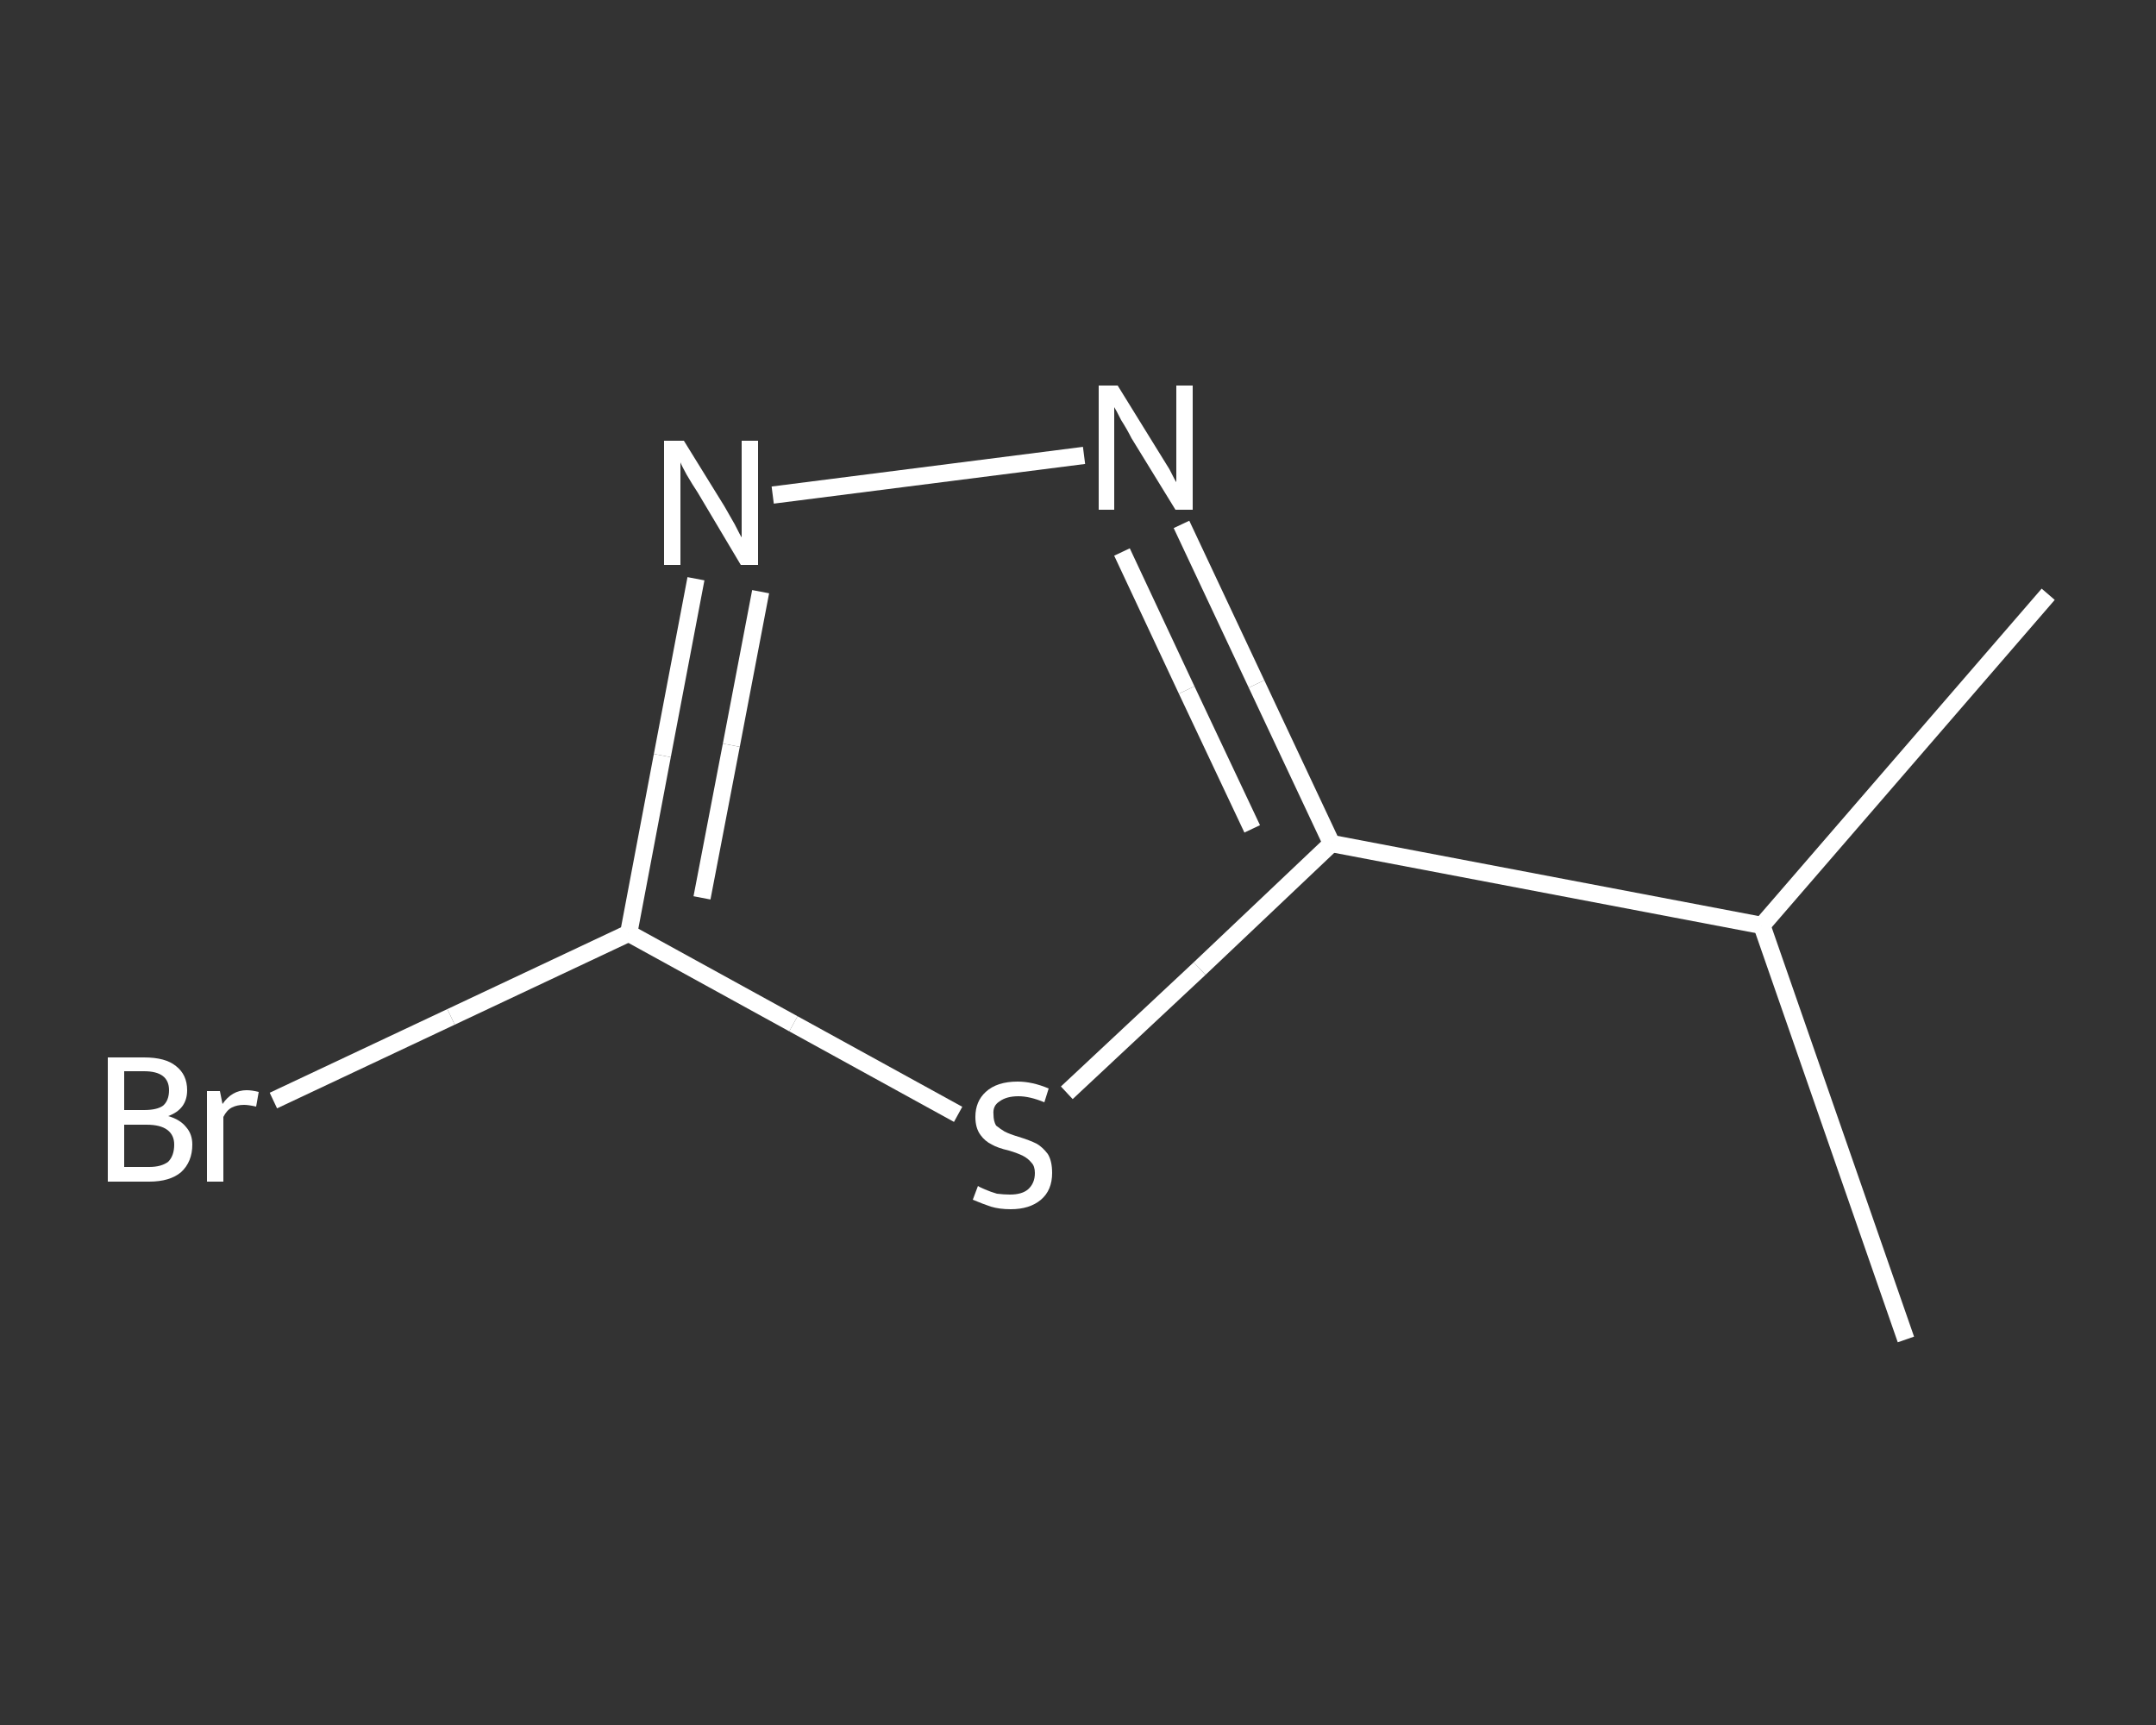 <?xml version='1.0' encoding='iso-8859-1'?>
<svg version='1.1' baseProfile='full'
              xmlns='http://www.w3.org/2000/svg'
                      xmlns:rdkit='http://www.rdkit.org/xml'
                      xmlns:xlink='http://www.w3.org/1999/xlink'
                  xml:space='preserve'
width='250px' height='200px' viewBox='0 0 250 200'>
<rect x="0" y="0" width="250" height="200" fill="#333333" stroke="none"/>
<!-- END OF HEADER -->
<rect style='opacity:1.0;fill:transparent;stroke:none' width='250.0' height='200.0' x='0.0' y='0.0'> </rect>
<path class='bond-0 atom-0 atom-1' d='M 221.0,155.3 L 204.3,107.3' style='fill:none;fill-rule:evenodd;stroke:#FFFFFF;stroke-width:2.0px;stroke-linecap:butt;stroke-linejoin:miter;stroke-opacity:1' />
<path class='bond-1 atom-1 atom-2' d='M 204.3,107.3 L 237.5,68.9' style='fill:none;fill-rule:evenodd;stroke:#FFFFFF;stroke-width:2.0px;stroke-linecap:butt;stroke-linejoin:miter;stroke-opacity:1' />
<path class='bond-2 atom-1 atom-3' d='M 204.3,107.3 L 154.4,97.8' style='fill:none;fill-rule:evenodd;stroke:#FFFFFF;stroke-width:2.0px;stroke-linecap:butt;stroke-linejoin:miter;stroke-opacity:1' />
<path class='bond-3 atom-3 atom-4' d='M 154.4,97.8 L 145.7,79.3' style='fill:none;fill-rule:evenodd;stroke:#FFFFFF;stroke-width:2.0px;stroke-linecap:butt;stroke-linejoin:miter;stroke-opacity:1' />
<path class='bond-3 atom-3 atom-4' d='M 145.7,79.3 L 137.0,60.8' style='fill:none;fill-rule:evenodd;stroke:#FFFFFF;stroke-width:2.0px;stroke-linecap:butt;stroke-linejoin:miter;stroke-opacity:1' />
<path class='bond-3 atom-3 atom-4' d='M 145.2,96.1 L 137.6,80.0' style='fill:none;fill-rule:evenodd;stroke:#FFFFFF;stroke-width:2.0px;stroke-linecap:butt;stroke-linejoin:miter;stroke-opacity:1' />
<path class='bond-3 atom-3 atom-4' d='M 137.6,80.0 L 130.1,64.0' style='fill:none;fill-rule:evenodd;stroke:#FFFFFF;stroke-width:2.0px;stroke-linecap:butt;stroke-linejoin:miter;stroke-opacity:1' />
<path class='bond-4 atom-4 atom-5' d='M 125.7,52.8 L 89.6,57.4' style='fill:none;fill-rule:evenodd;stroke:#FFFFFF;stroke-width:2.0px;stroke-linecap:butt;stroke-linejoin:miter;stroke-opacity:1' />
<path class='bond-5 atom-5 atom-6' d='M 80.7,67.1 L 76.8,87.6' style='fill:none;fill-rule:evenodd;stroke:#FFFFFF;stroke-width:2.0px;stroke-linecap:butt;stroke-linejoin:miter;stroke-opacity:1' />
<path class='bond-5 atom-5 atom-6' d='M 76.8,87.6 L 72.9,108.2' style='fill:none;fill-rule:evenodd;stroke:#FFFFFF;stroke-width:2.0px;stroke-linecap:butt;stroke-linejoin:miter;stroke-opacity:1' />
<path class='bond-5 atom-5 atom-6' d='M 88.2,68.6 L 84.8,86.4' style='fill:none;fill-rule:evenodd;stroke:#FFFFFF;stroke-width:2.0px;stroke-linecap:butt;stroke-linejoin:miter;stroke-opacity:1' />
<path class='bond-5 atom-5 atom-6' d='M 84.8,86.4 L 81.4,104.1' style='fill:none;fill-rule:evenodd;stroke:#FFFFFF;stroke-width:2.0px;stroke-linecap:butt;stroke-linejoin:miter;stroke-opacity:1' />
<path class='bond-6 atom-6 atom-7' d='M 72.9,108.2 L 52.3,117.9' style='fill:none;fill-rule:evenodd;stroke:#FFFFFF;stroke-width:2.0px;stroke-linecap:butt;stroke-linejoin:miter;stroke-opacity:1' />
<path class='bond-6 atom-6 atom-7' d='M 52.3,117.9 L 31.7,127.6' style='fill:none;fill-rule:evenodd;stroke:#FFFFFF;stroke-width:2.0px;stroke-linecap:butt;stroke-linejoin:miter;stroke-opacity:1' />
<path class='bond-7 atom-6 atom-8' d='M 72.9,108.2 L 92.0,118.7' style='fill:none;fill-rule:evenodd;stroke:#FFFFFF;stroke-width:2.0px;stroke-linecap:butt;stroke-linejoin:miter;stroke-opacity:1' />
<path class='bond-7 atom-6 atom-8' d='M 92.0,118.7 L 111.1,129.2' style='fill:none;fill-rule:evenodd;stroke:#FFFFFF;stroke-width:2.0px;stroke-linecap:butt;stroke-linejoin:miter;stroke-opacity:1' />
<path class='bond-8 atom-8 atom-3' d='M 123.7,126.7 L 139.1,112.3' style='fill:none;fill-rule:evenodd;stroke:#FFFFFF;stroke-width:2.0px;stroke-linecap:butt;stroke-linejoin:miter;stroke-opacity:1' />
<path class='bond-8 atom-8 atom-3' d='M 139.1,112.3 L 154.4,97.8' style='fill:none;fill-rule:evenodd;stroke:#FFFFFF;stroke-width:2.0px;stroke-linecap:butt;stroke-linejoin:miter;stroke-opacity:1' />
<path class='atom-4' d='M 129.6 44.7
L 134.3 52.3
Q 134.8 53.1, 135.6 54.4
Q 136.3 55.8, 136.4 55.9
L 136.4 44.7
L 138.3 44.7
L 138.3 59.1
L 136.3 59.1
L 131.2 50.8
Q 130.7 49.8, 130.0 48.7
Q 129.4 47.5, 129.2 47.2
L 129.2 59.1
L 127.4 59.1
L 127.4 44.7
L 129.6 44.7
' fill='#FFFFFF'/>
<path class='atom-5' d='M 79.3 51.1
L 84.0 58.7
Q 84.4 59.4, 85.2 60.8
Q 85.9 62.2, 86.0 62.3
L 86.0 51.1
L 87.9 51.1
L 87.9 65.5
L 85.9 65.5
L 80.9 57.1
Q 80.3 56.2, 79.6 55.0
Q 79.0 53.9, 78.9 53.6
L 78.9 65.5
L 77.0 65.5
L 77.0 51.1
L 79.3 51.1
' fill='#FFFFFF'/>
<path class='atom-7' d='M 19.5 129.4
Q 20.9 129.8, 21.6 130.7
Q 22.3 131.5, 22.3 132.7
Q 22.3 134.7, 21.0 135.9
Q 19.7 137.0, 17.3 137.0
L 12.5 137.0
L 12.5 122.6
L 16.7 122.6
Q 19.2 122.6, 20.4 123.6
Q 21.7 124.6, 21.7 126.4
Q 21.7 128.6, 19.5 129.4
M 14.4 124.2
L 14.4 128.7
L 16.7 128.7
Q 18.2 128.7, 18.9 128.2
Q 19.6 127.6, 19.6 126.4
Q 19.6 124.2, 16.7 124.2
L 14.4 124.2
M 17.3 135.3
Q 18.7 135.3, 19.5 134.7
Q 20.2 134.0, 20.2 132.7
Q 20.2 131.6, 19.4 131.0
Q 18.6 130.4, 17.0 130.4
L 14.4 130.4
L 14.4 135.3
L 17.3 135.3
' fill='#FFFFFF'/>
<path class='atom-7' d='M 25.5 126.5
L 25.8 128.0
Q 26.9 126.4, 28.6 126.4
Q 29.2 126.4, 30.0 126.6
L 29.7 128.3
Q 28.8 128.1, 28.3 128.1
Q 27.5 128.1, 26.9 128.4
Q 26.3 128.7, 25.9 129.5
L 25.9 137.0
L 24.0 137.0
L 24.0 126.5
L 25.5 126.5
' fill='#FFFFFF'/>
<path class='atom-8' d='M 113.4 137.5
Q 113.5 137.6, 114.2 137.9
Q 114.9 138.2, 115.6 138.4
Q 116.4 138.5, 117.1 138.5
Q 118.5 138.5, 119.2 137.9
Q 120.0 137.2, 120.0 136.0
Q 120.0 135.2, 119.6 134.8
Q 119.2 134.3, 118.6 134.0
Q 118.0 133.7, 117.0 133.4
Q 115.7 133.1, 115.0 132.7
Q 114.2 132.3, 113.7 131.6
Q 113.1 130.8, 113.1 129.5
Q 113.1 127.7, 114.3 126.6
Q 115.6 125.4, 118.0 125.4
Q 119.7 125.4, 121.6 126.2
L 121.1 127.8
Q 119.4 127.1, 118.1 127.1
Q 116.7 127.1, 115.9 127.7
Q 115.1 128.2, 115.2 129.2
Q 115.2 130.0, 115.5 130.5
Q 116.0 130.9, 116.5 131.2
Q 117.1 131.5, 118.1 131.8
Q 119.4 132.2, 120.2 132.6
Q 120.9 133.0, 121.5 133.8
Q 122.0 134.6, 122.0 136.0
Q 122.0 138.0, 120.7 139.1
Q 119.4 140.2, 117.2 140.2
Q 115.9 140.2, 114.9 139.9
Q 114.0 139.6, 112.8 139.1
L 113.4 137.5
' fill='#FFFFFF'/>
</svg>

